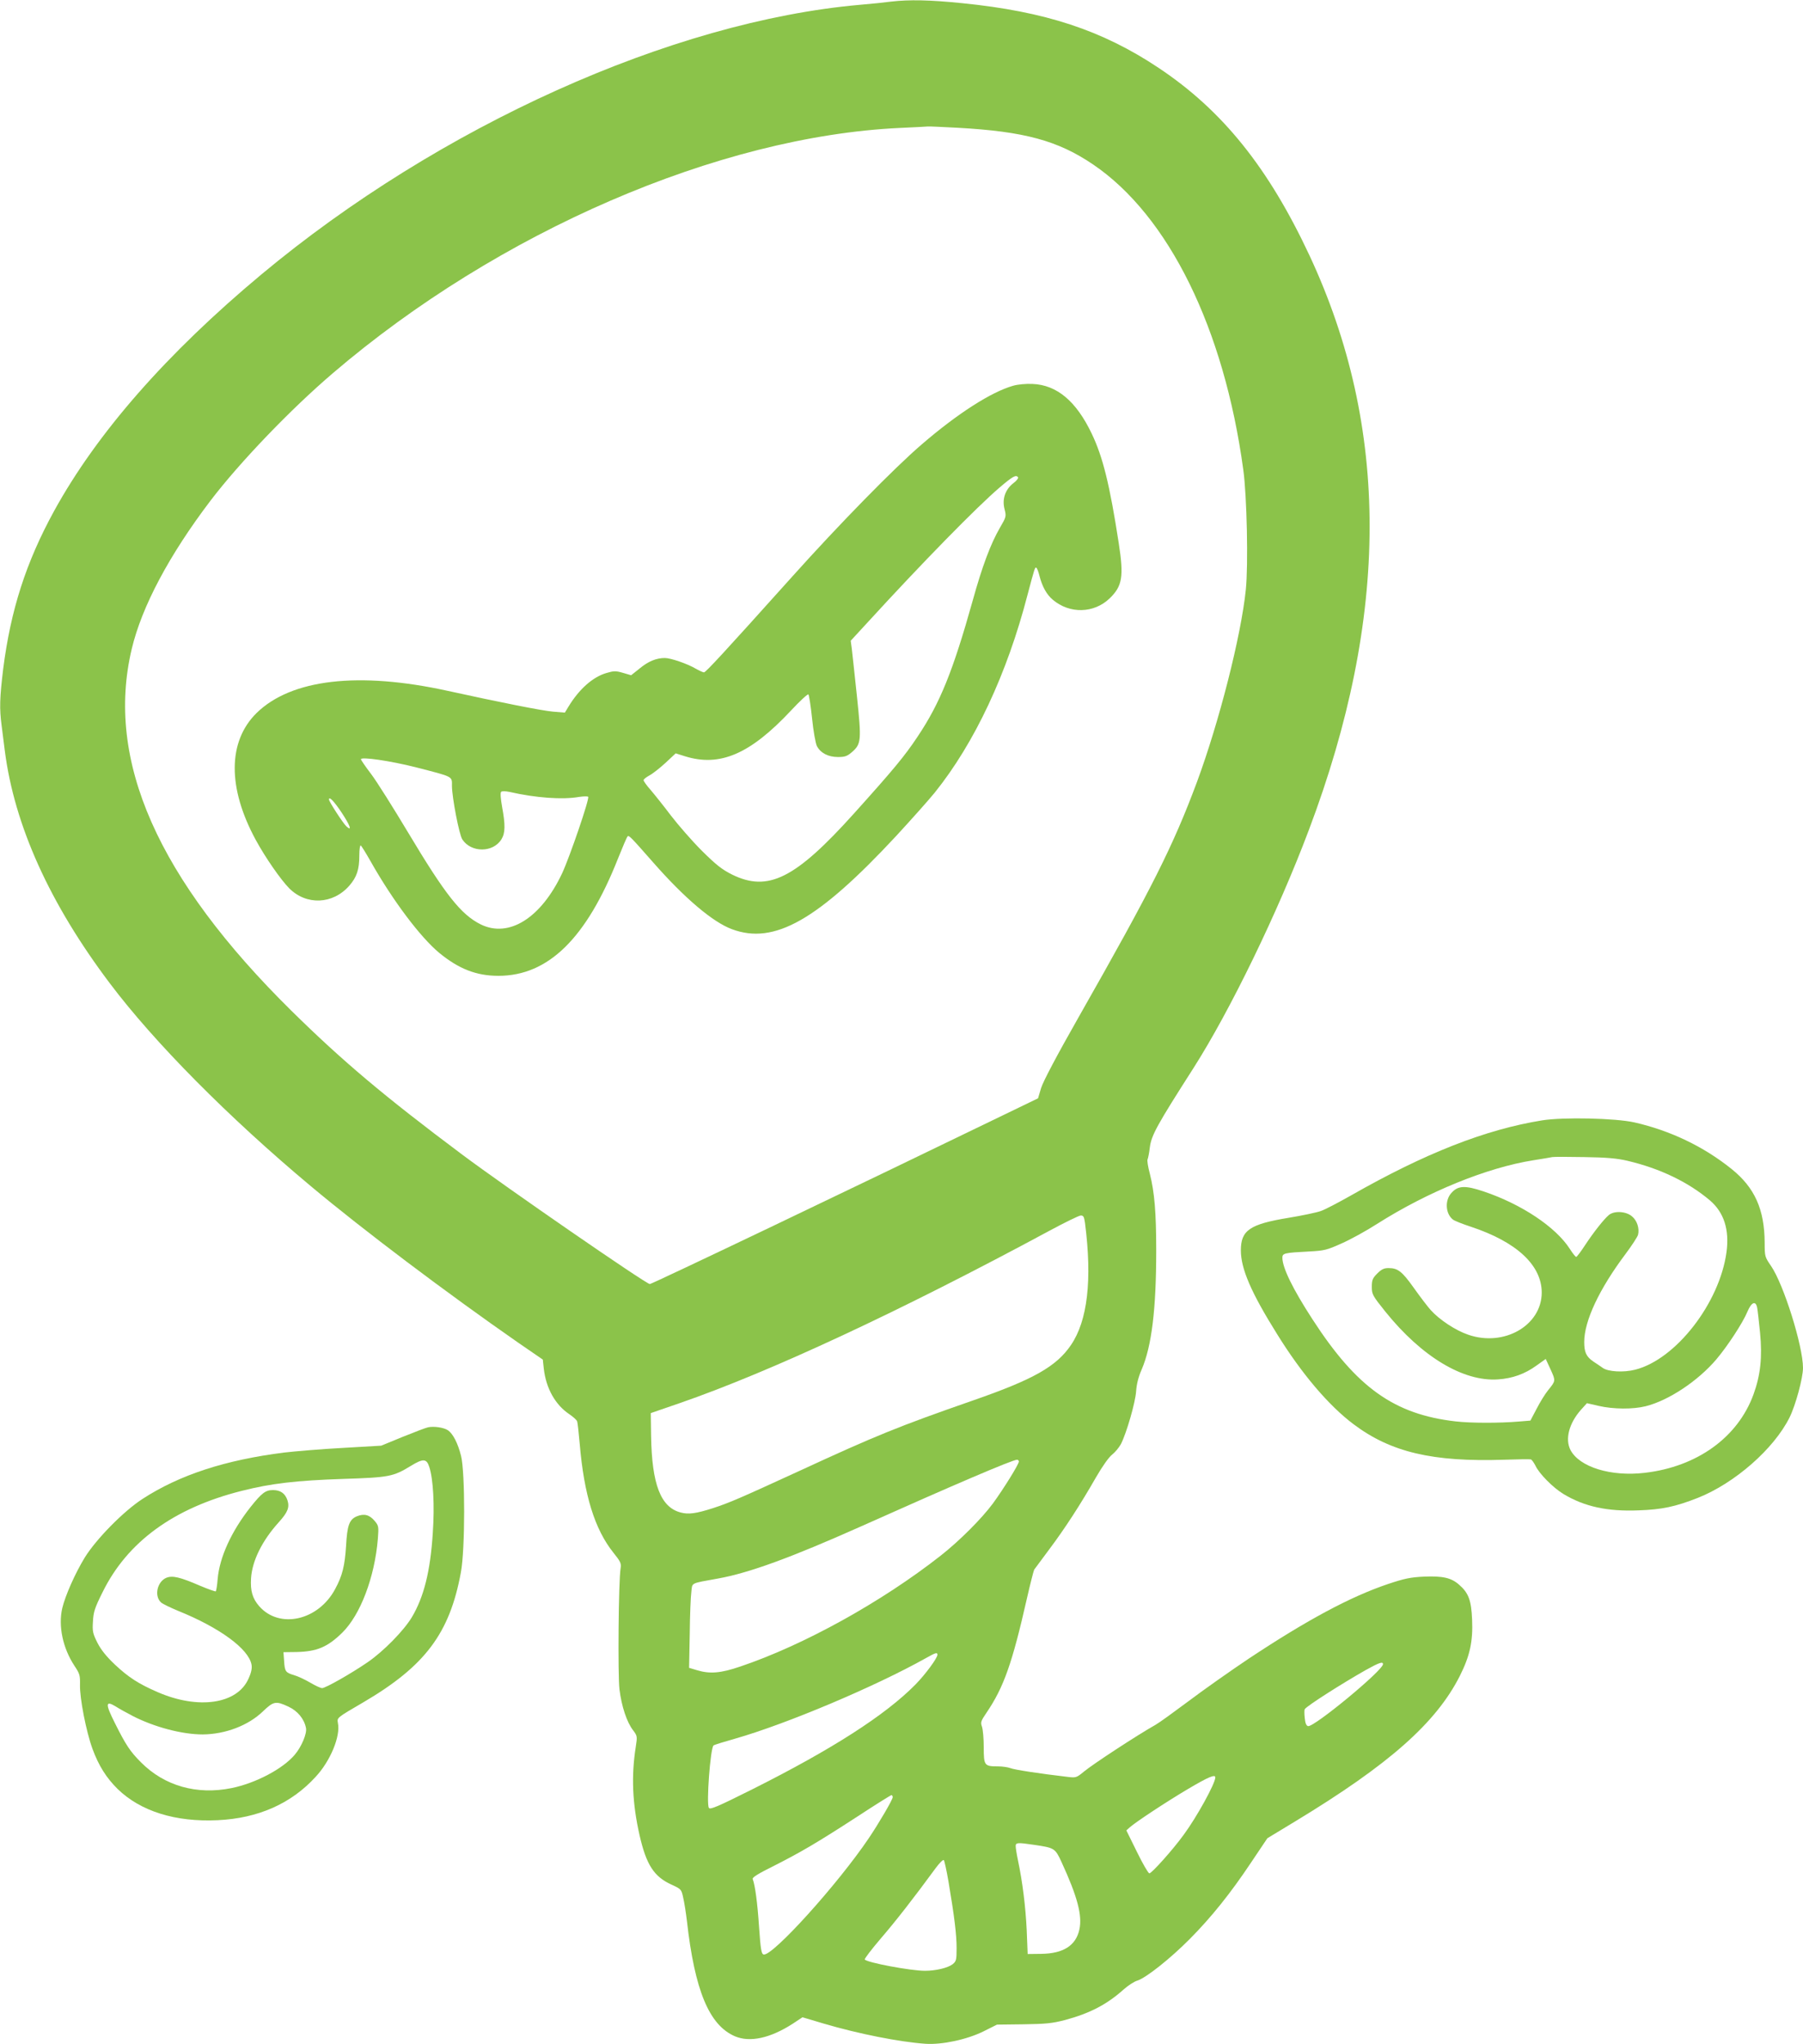 <?xml version="1.0" standalone="no"?>
<!DOCTYPE svg PUBLIC "-//W3C//DTD SVG 20010904//EN"
 "http://www.w3.org/TR/2001/REC-SVG-20010904/DTD/svg10.dtd">
<svg version="1.0" xmlns="http://www.w3.org/2000/svg"
 width="1129pt" height="1280pt" viewBox="0 0 1129 1280"
 preserveAspectRatio="xMidYMid meet">
<g transform="translate(0,1280) scale(0.1,-0.1)"
fill="#8bc34a" stroke="none">
<path d="M5580 12790 c-36 -5 -123 -14 -195 -20 -1178 -104 -2635 -760 -3749
-1689 -591 -493 -1029 -992 -1297 -1480 -176 -321 -272 -620 -319 -989 -22
-182 -24 -248 -10 -354 5 -40 14 -111 20 -158 60 -468 281 -957 657 -1456 280
-372 744 -840 1258 -1270 327 -274 854 -671 1297 -979 l157 -108 6 -56 c14
-124 72 -227 160 -286 24 -16 47 -37 49 -45 3 -8 10 -71 16 -140 27 -320 94
-536 211 -682 45 -56 50 -67 45 -98 -13 -80 -18 -666 -7 -758 13 -106 46 -206
86 -257 26 -35 26 -38 16 -103 -29 -184 -21 -356 24 -554 42 -184 90 -259 201
-309 59 -27 61 -29 72 -81 7 -29 17 -94 23 -143 49 -439 140 -656 301 -725 94
-40 221 -12 361 78 l62 41 131 -39 c220 -65 479 -116 639 -127 103 -7 259 26
364 78 l84 42 166 2 c141 2 180 6 261 27 155 42 261 97 367 192 27 24 65 49
86 55 55 18 207 139 327 260 135 136 256 287 384 479 l102 152 175 106 c586
355 882 616 1031 912 62 124 82 214 76 351 -5 121 -22 167 -82 219 -49 43
-102 55 -221 50 -83 -4 -121 -12 -223 -46 -237 -80 -507 -225 -872 -467 -118
-79 -288 -199 -378 -267 -90 -67 -182 -134 -205 -147 -117 -66 -395 -248 -450
-294 -46 -38 -50 -39 -100 -33 -180 21 -336 45 -360 55 -16 6 -51 11 -78 11
-85 0 -89 5 -89 119 0 54 -5 112 -11 129 -10 28 -7 36 29 89 107 158 160 307
252 713 21 92 42 174 46 182 5 7 48 65 95 128 96 128 193 277 292 450 40 69
80 126 102 143 19 15 43 45 54 65 36 71 90 260 95 329 3 45 14 91 35 138 63
147 91 379 91 744 0 243 -11 366 -40 482 -12 44 -18 85 -14 90 3 6 10 40 14
75 10 76 44 138 275 499 228 358 527 973 720 1486 507 1342 508 2521 5 3599
-258 552 -547 910 -945 1175 -354 236 -711 353 -1229 405 -206 21 -333 23
-446 10z m417 -790 c416 -23 627 -80 848 -230 473 -321 820 -1027 940 -1910
23 -163 32 -600 16 -753 -30 -291 -167 -827 -305 -1201 -150 -403 -282 -666
-738 -1468 -141 -248 -226 -409 -239 -451 l-19 -64 -213 -103 c-911 -442
-2204 -1060 -2218 -1060 -23 0 -897 603 -1174 810 -488 365 -750 586 -1068
899 -840 828 -1168 1570 -1002 2268 63 265 234 587 493 928 182 239 501 572
767 799 1035 885 2416 1482 3550 1535 88 4 167 8 175 9 8 1 92 -3 187 -8z
m797 -6857 c46 -357 16 -613 -88 -765 -91 -134 -234 -215 -611 -346 -471 -164
-613 -222 -1085 -440 -379 -174 -441 -201 -545 -235 -106 -34 -154 -41 -204
-27 -124 33 -179 176 -184 478 l-2 144 180 62 c567 196 1386 578 2315 1079 96
52 185 95 196 96 18 1 22 -6 28 -46z m-414 -1494 c0 -17 -95 -170 -162 -262
-71 -96 -210 -235 -327 -327 -369 -290 -858 -561 -1256 -695 -123 -42 -190
-47 -270 -23 l-50 15 4 211 c1 116 6 235 10 264 7 60 -10 52 166 84 196 35
460 132 895 326 581 260 946 416 978 418 6 0 12 -5 12 -11z m-510 -1210 c0
-21 -76 -124 -139 -188 -189 -191 -519 -403 -1019 -654 -220 -110 -265 -129
-273 -117 -17 24 9 373 29 391 4 4 66 23 137 43 321 92 874 325 1195 505 60
34 70 36 70 20z m2790 -59 c0 -39 -431 -395 -469 -388 -11 2 -18 18 -21 51 -3
26 -3 51 0 55 12 20 232 160 380 244 86 48 110 56 110 38z m-1050 -709 c0 -38
-116 -248 -197 -358 -70 -97 -202 -243 -216 -243 -7 1 -42 61 -78 135 l-66
134 21 19 c37 33 226 158 366 241 127 75 170 93 170 72z m-2020 -124 c0 -15
-86 -162 -150 -257 -195 -289 -602 -739 -658 -728 -14 3 -19 29 -29 173 -10
152 -25 262 -40 300 -3 10 38 35 129 80 170 86 273 146 527 311 113 74 209
134 213 134 4 0 8 -6 8 -13z m883 -298 c130 -19 134 -21 174 -108 99 -215 131
-334 112 -422 -22 -101 -100 -151 -239 -153 l-85 -1 -6 150 c-7 146 -26 301
-55 438 -8 38 -14 77 -14 88 0 22 12 23 113 8z m-534 -229 c37 -219 51 -333
51 -417 0 -76 -2 -83 -25 -102 -30 -23 -106 -41 -173 -41 -90 0 -366 52 -377
71 -3 4 42 63 100 131 94 109 207 254 344 441 24 33 47 55 51 50 4 -4 17 -64
29 -133z"/>
<path d="M6345 10385 c-138 -39 -349 -174 -575 -369 -169 -145 -514 -497 -809
-826 -438 -488 -542 -600 -553 -600 -6 0 -30 11 -53 24 -51 30 -155 66 -192
66 -53 0 -104 -21 -157 -65 l-54 -43 -51 15 c-45 13 -57 13 -104 -1 -85 -25
-170 -100 -237 -210 l-23 -38 -73 6 c-70 6 -331 58 -659 130 -559 123 -982 74
-1199 -139 -180 -178 -182 -468 -4 -795 61 -112 156 -248 209 -302 108 -108
273 -101 376 16 47 54 63 101 63 190 0 37 4 65 9 62 5 -3 32 -47 61 -98 138
-245 312 -476 430 -574 123 -101 233 -144 371 -144 312 0 551 234 749 735 29
72 55 134 60 138 8 9 22 -6 160 -163 196 -223 372 -373 493 -418 265 -99 538
56 1028 583 94 102 203 224 242 272 250 311 453 744 581 1238 44 166 47 176
55 170 5 -2 14 -26 20 -51 17 -67 45 -117 83 -149 106 -90 258 -86 356 8 80
77 90 136 57 348 -56 363 -99 538 -169 684 -97 203 -218 305 -371 311 -40 2
-92 -3 -120 -11z m30 -574 c3 -5 -10 -22 -29 -36 -51 -39 -72 -99 -56 -162 12
-47 11 -49 -29 -118 -58 -100 -111 -242 -170 -455 -124 -443 -205 -643 -345
-852 -81 -122 -149 -204 -398 -481 -368 -409 -538 -494 -764 -383 -65 33 -98
59 -190 150 -61 61 -148 161 -194 221 -46 61 -103 132 -127 160 -24 27 -43 54
-43 60 0 6 17 19 37 30 21 11 66 47 101 79 l63 59 57 -18 c220 -69 410 13 667
288 55 59 103 103 107 99 4 -4 15 -72 23 -150 8 -81 22 -156 30 -173 23 -44
71 -69 132 -69 44 0 58 5 88 31 58 51 60 72 31 349 -14 135 -29 268 -32 296
l-7 52 104 113 c347 379 687 726 829 847 83 71 103 81 115 63z m-3772 -1815
c240 -62 227 -55 227 -118 1 -74 45 -304 65 -334 55 -84 193 -84 245 1 24 39
25 89 4 203 -9 51 -12 88 -6 94 5 5 27 5 55 -1 161 -37 330 -49 432 -31 28 4
53 5 58 1 10 -10 -114 -373 -163 -479 -132 -280 -333 -407 -510 -320 -124 62
-221 185 -455 576 -91 152 -194 316 -230 364 -36 47 -65 90 -65 94 0 17 184
-10 343 -50z m-465 -282 c55 -83 69 -123 31 -88 -21 19 -109 155 -109 168 0
22 31 -10 78 -80z"/>
<path d="M9657 5785 c-355 -57 -734 -206 -1197 -470 -80 -45 -165 -90 -190
-98 -25 -9 -115 -28 -200 -42 -244 -40 -300 -78 -300 -204 0 -115 64 -264 226
-523 154 -249 324 -449 480 -566 233 -175 495 -237 944 -222 85 3 160 4 166 2
6 -2 18 -19 28 -38 24 -52 111 -139 175 -178 132 -80 277 -111 472 -103 146 5
230 23 370 78 232 92 477 307 575 504 38 77 84 247 84 310 0 137 -121 523
-200 638 -39 57 -40 60 -40 145 -1 209 -62 346 -208 463 -174 140 -383 240
-607 291 -119 27 -446 34 -578 13z m533 -253 c204 -48 381 -133 517 -248 88
-75 123 -184 104 -324 -43 -318 -316 -671 -571 -736 -74 -19 -171 -13 -204 11
-12 8 -38 27 -59 40 -44 30 -57 58 -57 122 0 132 94 332 260 553 39 52 73 105
77 118 10 40 -6 90 -38 116 -37 32 -112 36 -145 8 -30 -25 -95 -107 -149 -189
-26 -40 -51 -73 -55 -73 -5 0 -22 22 -40 50 -88 137 -302 280 -540 360 -116
39 -161 37 -202 -10 -42 -46 -37 -131 11 -167 9 -7 59 -27 111 -44 287 -95
444 -241 444 -413 -1 -206 -237 -341 -461 -263 -79 27 -179 93 -234 154 -19
21 -67 84 -106 139 -74 104 -100 124 -159 124 -28 0 -44 -8 -70 -34 -29 -29
-34 -41 -34 -83 0 -47 4 -55 85 -156 227 -282 488 -439 705 -424 91 6 169 34
243 88 l56 40 31 -67 c32 -71 32 -69 -17 -130 -18 -22 -50 -74 -71 -115 l-39
-74 -74 -6 c-120 -10 -298 -10 -394 1 -385 44 -620 212 -897 640 -124 191
-188 323 -188 385 0 28 12 31 168 39 95 5 111 9 202 50 55 24 155 79 222 122
318 202 689 353 979 399 57 9 111 18 119 20 8 2 98 2 200 0 140 -2 206 -8 270
-23z m813 -920 c3 -15 11 -85 18 -156 15 -154 3 -266 -41 -387 -98 -269 -353
-453 -681 -491 -212 -25 -409 36 -465 143 -35 68 -9 167 65 251 l38 42 74 -17
c91 -21 215 -22 294 -2 144 36 327 158 442 293 71 84 166 229 195 299 25 60
52 71 61 25z"/>
<path d="M2680 3863 c-14 -3 -85 -30 -159 -60 l-134 -55 -241 -14 c-132 -7
-297 -21 -366 -29 -368 -46 -656 -140 -887 -290 -119 -77 -290 -251 -362 -367
-61 -100 -122 -238 -141 -317 -26 -112 3 -250 76 -361 34 -51 36 -60 35 -121
-2 -82 38 -289 78 -399 39 -106 87 -182 158 -252 143 -139 362 -208 627 -195
252 12 459 103 613 272 92 99 156 254 139 336 -6 34 -9 32 159 130 387 227
541 432 611 814 27 143 27 626 1 729 -20 80 -51 140 -83 161 -26 17 -87 26
-124 18z m8 -248 c25 -75 34 -241 22 -414 -15 -239 -56 -401 -131 -527 -51
-85 -178 -214 -277 -282 -105 -72 -264 -162 -285 -162 -9 0 -42 15 -74 34 -32
19 -77 40 -101 47 -54 16 -59 23 -63 89 l-4 55 82 1 c128 3 194 31 286 121
114 112 203 347 223 587 6 78 5 83 -20 113 -33 39 -66 47 -111 29 -48 -20 -61
-57 -68 -186 -8 -124 -23 -186 -68 -269 -105 -198 -349 -253 -476 -108 -42 48
-56 96 -51 175 7 109 69 235 174 351 56 62 68 93 54 137 -14 43 -44 64 -90 64
-47 0 -70 -17 -141 -106 -120 -152 -194 -314 -206 -450 -3 -41 -9 -76 -12 -78
-3 -2 -46 13 -96 34 -129 56 -175 66 -213 51 -58 -24 -78 -115 -33 -155 10 -9
58 -32 106 -52 260 -105 442 -238 460 -337 4 -22 -1 -49 -19 -88 -70 -159
-314 -195 -569 -84 -118 51 -183 93 -267 172 -53 50 -87 92 -110 137 -29 58
-32 72 -28 133 3 59 11 85 60 183 155 316 446 528 871 635 185 47 342 65 637
75 284 9 312 14 420 80 80 49 101 48 118 -5z m-1858 -1559 c136 -70 310 -116
439 -116 142 1 286 56 377 144 67 64 81 67 160 30 58 -27 99 -77 110 -134 7
-34 -28 -118 -71 -168 -75 -88 -243 -177 -395 -208 -217 -44 -419 13 -566 160
-70 70 -96 110 -165 248 -60 119 -59 142 4 104 23 -15 71 -41 107 -60z"/>
</g>
</svg>
